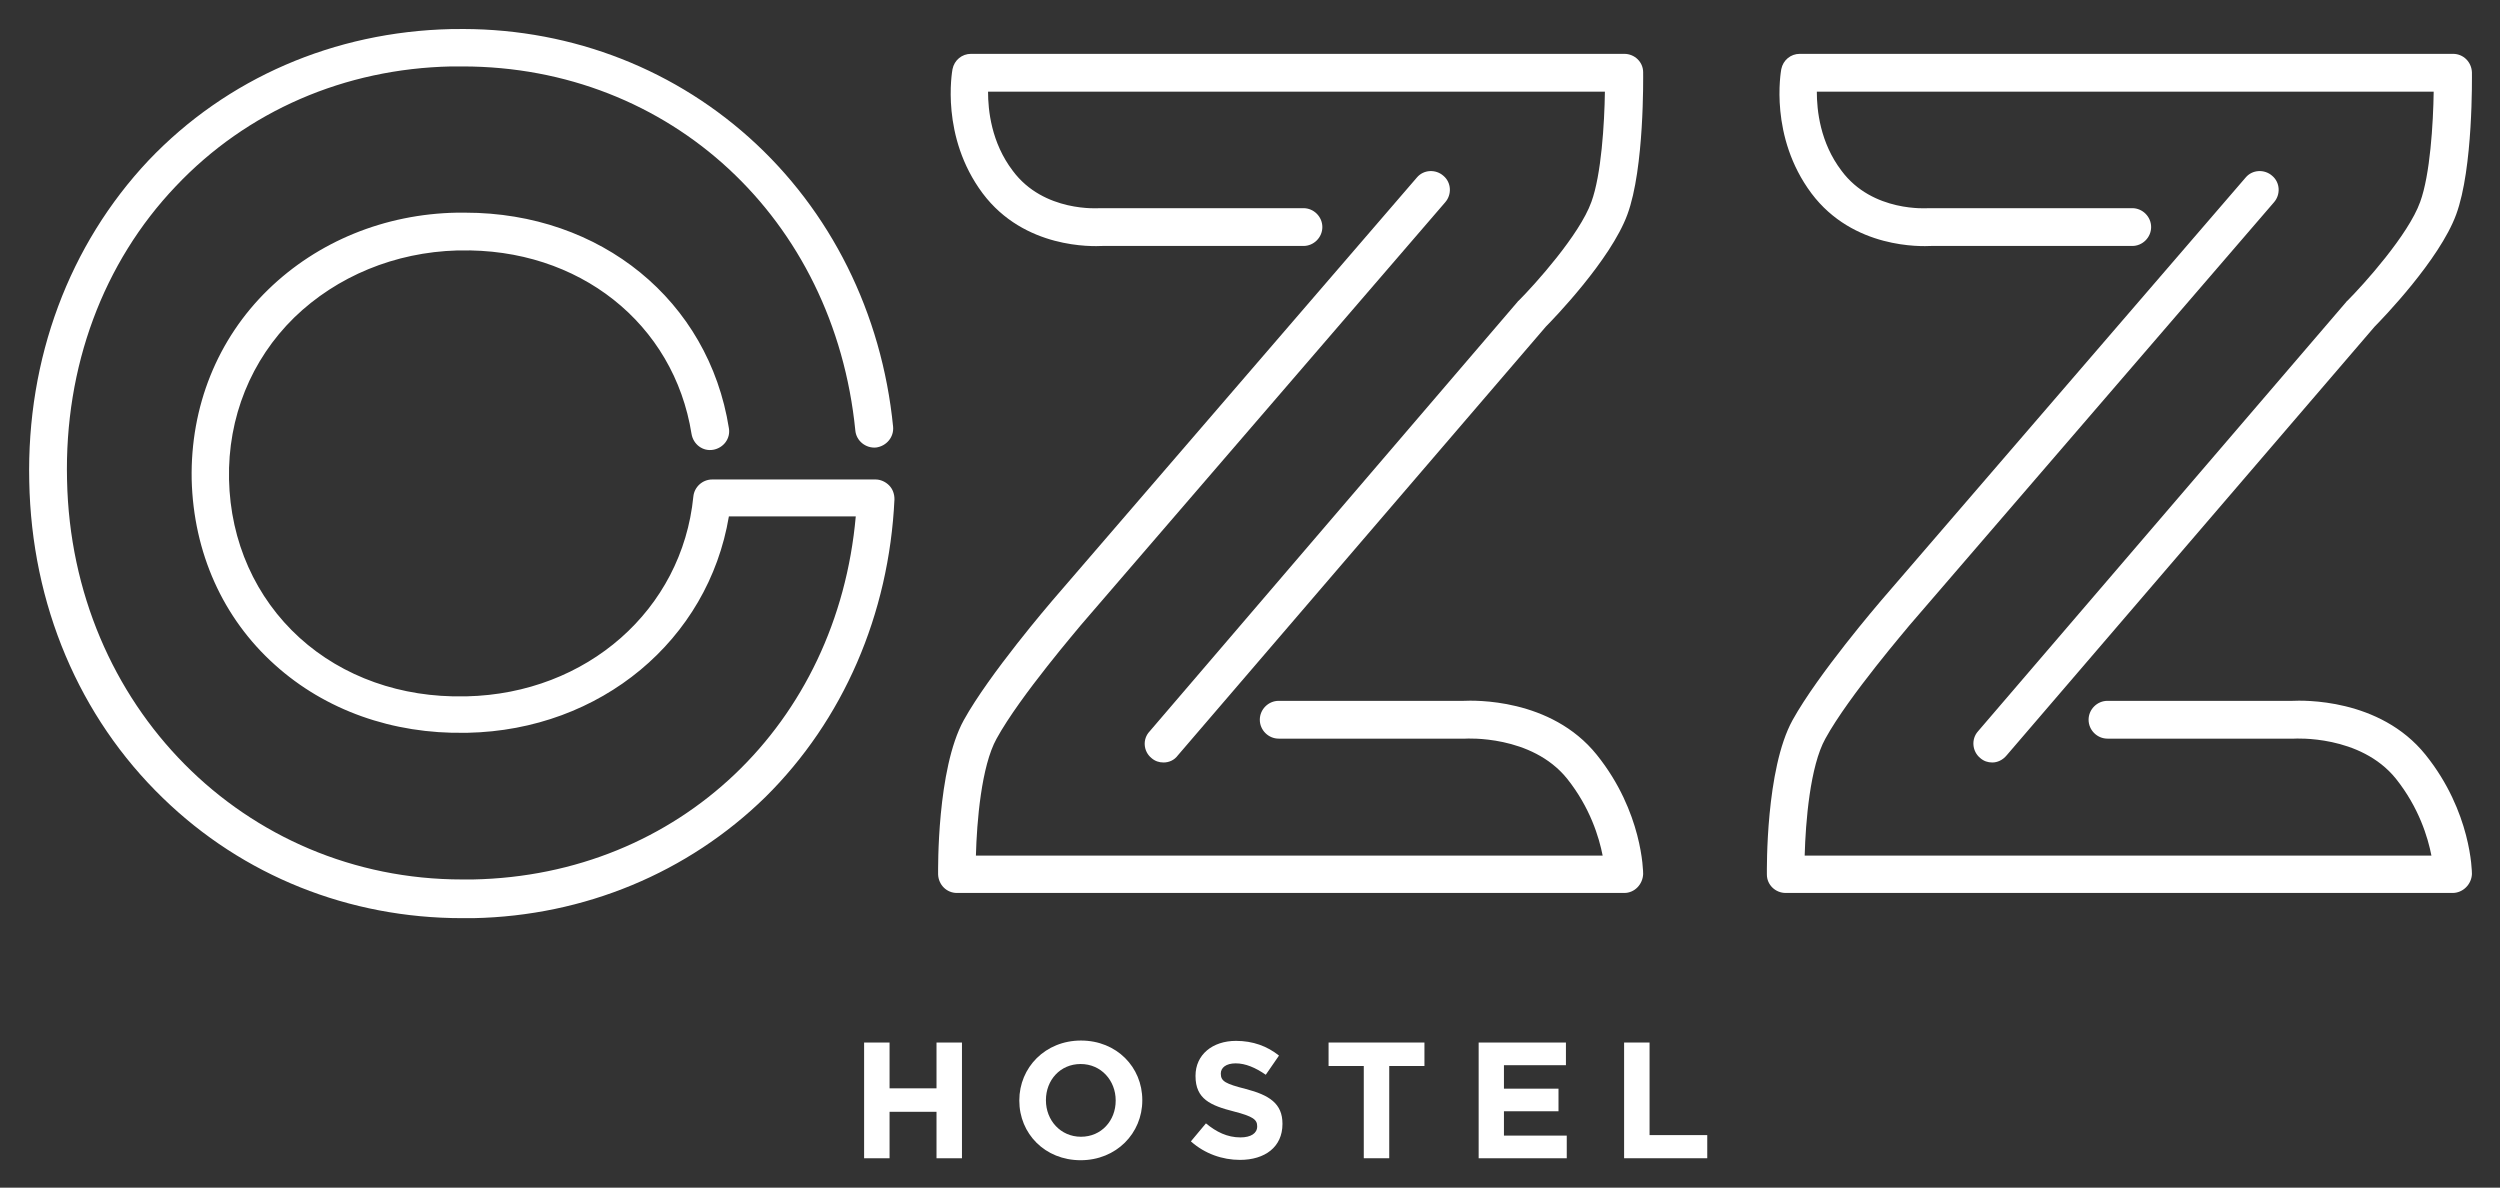 <?xml version="1.0" encoding="UTF-8" standalone="no"?>
<svg
   xmlns:dc="http://purl.org/dc/elements/1.1/"
   xmlns:cc="http://creativecommons.org/ns#"
   xmlns:rdf="http://www.w3.org/1999/02/22-rdf-syntax-ns#"
   xmlns:svg="http://www.w3.org/2000/svg"
   xmlns="http://www.w3.org/2000/svg"
   viewBox="0 0 740.667 351.867"
   height="351.867"
   width="740.667"
   xml:space="preserve"
   id="svg2"
   version="1.1"><rect x="0" y="0" width="740.667" height="351.867" fill="#333333" stroke="none"/><defs
     id="defs6"><clipPath
       id="clipPath18"
       clipPathUnits="userSpaceOnUse"><path
         id="path16"
         d="M 0,263.9 H 555.5 V 0 H 0 Z" /></clipPath></defs><g
     transform="matrix(1.333,0,0,-1.333,0,351.867)"
     id="g10"><g
       id="g12"><g
         clip-path="url(#clipPath18)"
         id="g14"><g
           transform="translate(102.7,59.9)"
           id="g20"><path
             id="path22"
             style="fill:#ffffff;fill-opacity:1;fill-rule:nonzero;stroke:none"
             d="m 0,0 c -25.1,0 -48.7,9.4 -66.5,26.7 -18.6,18 -29.2,43 -29.7,70.4 -0.6,27.3 8.9,52.6 26.5,71.3 17.4,18.3 41.3,28.6 67.2,29.2 H -2 c 24.5,0.5 47.8,-8 65.8,-24.1 18.1,-16.2 29.5,-39 32,-64.3 0.2,-2.3 -1.5,-4.3 -3.8,-4.6 -2.3,-0.2 -4.4,1.5 -4.6,3.8 -4.7,47.1 -41.2,80.9 -87.3,80.9 h -2 -0.5 c -23.7,-0.5 -45.4,-9.9 -61.2,-26.6 -16.2,-17 -24.8,-40.2 -24.2,-65.3 C -86.8,47.2 -48.3,8.6 0,8.6 h 1.9 0.5 c 45.9,0.9 81,34.6 85.1,80.7 H 59.3 C 54.7,61.8 30.8,41.8 1.2,41.2 H 0.7 c -16.1,-0.3 -31.1,5 -42.3,15.1 -11.6,10.4 -18.1,25 -18.5,41.2 -0.3,16.2 5.7,31.2 17,42.2 11,10.7 25.9,16.8 41.9,17.1 h 0.5 1.4 c 30.1,0 54.1,-19.5 58.6,-47.9 0.4,-2.3 -1.2,-4.4 -3.5,-4.8 -2.3,-0.4 -4.4,1.2 -4.8,3.5 -3.9,24.6 -25.1,41.4 -51.6,40.8 h -0.5 c -13.8,-0.4 -26.7,-5.7 -36.2,-14.9 -9.6,-9.4 -14.8,-22.2 -14.5,-36 0.3,-13.8 5.9,-26.3 15.7,-35.2 9.6,-8.7 22.6,-13.3 36.6,-13 H 1 c 26.7,0.6 47.9,19.2 50.4,44.4 0.2,2.1 2,3.8 4.2,3.8 h 36.3 c 1.1,0 2.2,-0.5 3,-1.3 0.8,-0.8 1.2,-1.9 1.2,-3.1 C 94.9,67.5 84.7,44 67.4,26.9 50.2,10.1 27.2,0.5 2.5,0 H 2 C 1.4,0 0.7,0 0,0" /></g><g
           transform="translate(258.6,94.5)"
           id="g24"><path
             id="path26"
             style="fill:#ffffff;fill-opacity:1;fill-rule:nonzero;stroke:none"
             d="m 0,0 c -1,0 -1.9,0.3 -2.7,1 -1.8,1.5 -2,4.2 -0.4,5.9 l 81.8,95.5 c 0.1,0.1 0.1,0.2 0.2,0.2 3.6,3.6 13.6,14.7 16.2,22 2.2,6 2.9,17.4 3,24.5 H -39 c 0,-4.1 0.7,-11.3 5.5,-17.6 6.9,-9.3 19.2,-8.3 19.3,-8.3 h 0.4 44.9 c 2.3,0 4.2,-1.9 4.2,-4.2 0,-2.3 -1.9,-4.2 -4.2,-4.2 h -44.7 c -2.1,-0.1 -17.3,-0.7 -26.6,11.7 -9.4,12.6 -6.8,27 -6.7,27.6 0.4,2 2.1,3.4 4.1,3.4 h 145.2 c 2.3,0 4.2,-1.8 4.2,-4.1 0,-0.9 0.3,-21.3 -3.5,-31.6 C 99.4,111.7 86.5,98.4 85,96.9 L 3.2,1.6 C 2.4,0.5 1.2,0 0,0 M 102.4,-29 H -45.9 c -2.3,0 -4.1,1.8 -4.2,4.1 0,1 -0.3,23.4 5.7,34.3 5.7,10.3 19.2,26 19.7,26.6 l 81,94 c 1.5,1.8 4.2,1.9 5.9,0.4 1.8,-1.5 1.9,-4.2 0.4,-5.9 l -81,-94 c -0.1,-0.2 -13.5,-15.7 -18.7,-25.2 -3.4,-6.1 -4.4,-18.5 -4.6,-26 H 97.6 C 96.8,-16.6 94.8,-10 89.7,-3.6 81.8,6.2 67.2,5.3 67.1,5.3 H 66.8 25.6 c -2.3,0 -4.2,1.9 -4.2,4.2 0,2.3 1.9,4.2 4.2,4.2 h 41.1 c 2.1,0.1 19.4,0.7 29.6,-12 10.2,-12.7 10.3,-26 10.3,-26.5 -0.1,-2.3 -1.9,-4.2 -4.2,-4.2" /></g><g
           transform="translate(442.8,94.5)"
           id="g28"><path
             id="path30"
             style="fill:#ffffff;fill-opacity:1;fill-rule:nonzero;stroke:none"
             d="m 0,0 c -1,0 -1.9,0.3 -2.7,1 -1.8,1.5 -2,4.2 -0.5,5.9 l 81.9,95.5 c 0.1,0.1 0.1,0.2 0.2,0.2 3.6,3.6 13.6,14.7 16.2,22 2.2,6 2.9,17.4 3,24.5 H -39 c 0,-4.1 0.7,-11.3 5.5,-17.6 6.9,-9.3 19.2,-8.3 19.3,-8.3 h 0.4 44.9 c 2.3,0 4.2,-1.9 4.2,-4.2 0,-2.3 -1.9,-4.2 -4.2,-4.2 h -44.7 c -2.1,-0.1 -17.3,-0.7 -26.6,11.7 -9.4,12.6 -6.8,27 -6.7,27.6 0.4,2 2.1,3.4 4.1,3.4 h 145.2 c 2.3,0 4.1,-1.8 4.2,-4.1 0,-0.9 0.3,-21.3 -3.5,-31.6 C 99.4,111.7 86.5,98.4 85,96.9 L 3.2,1.6 C 2.3,0.5 1.1,0 0,0 M 102.3,-29 H -45.9 c -2.3,0 -4.2,1.8 -4.2,4.1 0,1 -0.3,23.4 5.7,34.3 5.7,10.3 19.2,26 19.7,26.6 l 81,94 c 1.5,1.8 4.2,1.9 5.9,0.4 1.8,-1.5 1.9,-4.2 0.4,-5.9 l -81,-94 c -0.1,-0.2 -13.5,-15.7 -18.7,-25.2 -3.4,-6.1 -4.4,-18.5 -4.6,-26 H 97.6 C 96.8,-16.6 94.8,-10 89.7,-3.6 81.8,6.2 67.2,5.3 67.1,5.3 H 66.8 25.6 c -2.3,0 -4.2,1.9 -4.2,4.2 0,2.3 1.9,4.2 4.2,4.2 h 41.1 c 2.1,0.1 19.4,0.7 29.6,-12 10.2,-12.7 10.3,-26 10.3,-26.5 -0.1,-2.3 -2,-4.2 -4.3,-4.2" /></g><g
           transform="translate(208.145,32.259)"
           id="g32"><path
             id="path34"
             style="fill:#ffffff;fill-opacity:1;fill-rule:nonzero;stroke:none"
             d="M 0,0 V -10.177 H -10.435 V 0 h -5.658 v -25.718 h 5.658 v 10.324 H 0 V -25.718 H 5.657 L 5.657,0 Z" /></g><g
           transform="translate(226.548,19.327)"
           id="g36"><path
             id="path38"
             style="fill:#ffffff;fill-opacity:1;fill-rule:nonzero;stroke:none"
             d="m 0,0 v 0.074 c 0,7.31 5.768,13.299 13.704,13.299 7.936,0 13.63,-5.915 13.63,-13.226 V 0.074 c 0,-7.312 -5.768,-13.301 -13.703,-13.301 C 5.695,-13.227 0,-7.312 0,0 m 21.419,0 v 0.074 c 0,4.409 -3.233,8.082 -7.788,8.082 -4.556,0 -7.715,-3.6 -7.715,-8.009 V 0.074 c 0,-4.409 3.233,-8.084 7.788,-8.084 4.556,0 7.715,3.601 7.715,8.01" /></g><g
           transform="translate(264.681,10.289)"
           id="g40"><path
             id="path42"
             style="fill:#ffffff;fill-opacity:1;fill-rule:nonzero;stroke:none"
             d="m 0,0 3.343,4.004 c 2.315,-1.91 4.74,-3.122 7.679,-3.122 2.315,0 3.711,0.918 3.711,2.424 V 3.38 c 0,1.432 -0.882,2.167 -5.181,3.27 -5.18,1.323 -8.523,2.755 -8.523,7.862 v 0.073 c 0,4.666 3.748,7.753 9.001,7.753 3.747,0 6.943,-1.176 9.552,-3.27 l -2.939,-4.262 c -2.278,1.58 -4.519,2.535 -6.686,2.535 -2.168,0 -3.307,-0.992 -3.307,-2.242 v -0.072 c 0,-1.691 1.102,-2.242 5.548,-3.381 5.217,-1.359 8.156,-3.233 8.156,-7.716 V 3.857 c 0,-5.107 -3.895,-7.972 -9.443,-7.972 C 7.017,-4.115 3.086,-2.756 0,0" /></g><g
           transform="translate(295.282,32.259)"
           id="g44"><path
             id="path46"
             style="fill:#ffffff;fill-opacity:1;fill-rule:nonzero;stroke:none"
             d="m 0,0 v -5.217 h 7.826 v -20.501 h 5.657 v 20.501 h 7.826 V 0 Z" /></g><g
           transform="translate(328.639,32.259)"
           id="g48"><path
             id="path50"
             style="fill:#ffffff;fill-opacity:1;fill-rule:nonzero;stroke:none"
             d="m 0,0 v -25.718 h 19.582 v 5.034 H 5.621 v 5.4 h 12.125 v 5.033 H 5.621 v 5.218 H 19.399 V 0 Z" /></g><g
           transform="translate(360.967,32.259)"
           id="g52"><path
             id="path54"
             style="fill:#ffffff;fill-opacity:1;fill-rule:nonzero;stroke:none"
             d="m 0,0 v -25.718 h 18.48 v 5.143 H 5.657 V 0 Z" /></g></g></g></g></svg>